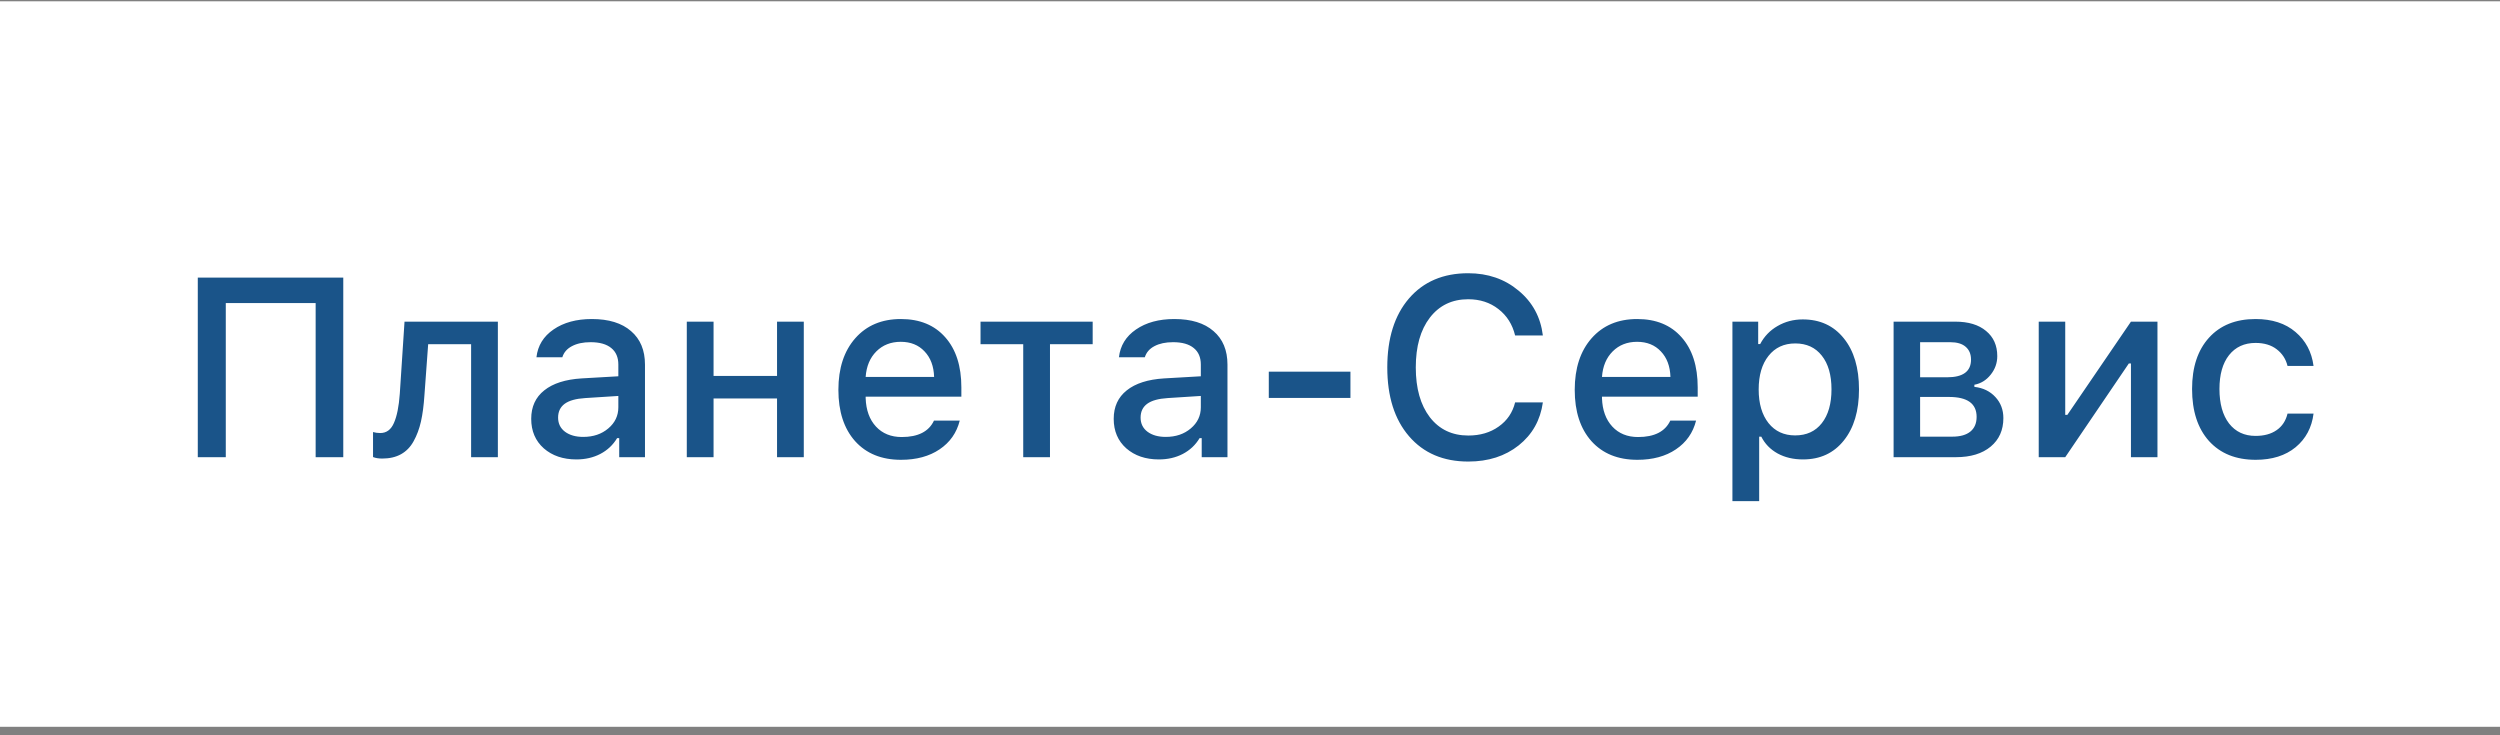 <svg width="255" height="75" viewBox="0 0 255 75" fill="none" xmlns="http://www.w3.org/2000/svg">
<rect x="0" y="0" width="255" height="75" fill="#808080" stroke="none"/>
<rect width="255" height="74" transform="translate(0 0.133)" fill="white"/>
<path d="M35.014 46.633H32.196V30.916H23.03V46.633H20.174V28.314H35.014V46.633ZM43.292 40.311C43.224 41.352 43.106 42.249 42.936 43.002C42.767 43.747 42.517 44.416 42.187 45.008C41.866 45.592 41.438 46.032 40.905 46.329C40.372 46.625 39.733 46.773 38.988 46.773C38.624 46.773 38.311 46.722 38.049 46.62V44.069C38.277 44.136 38.523 44.17 38.785 44.17C39.42 44.17 39.885 43.828 40.181 43.142C40.486 42.456 40.685 41.466 40.778 40.171L41.261 32.808H50.782V46.633H48.053V35.106H43.673L43.292 40.311ZM59.491 44.564C60.515 44.564 61.366 44.276 62.043 43.701C62.728 43.125 63.071 42.406 63.071 41.542V40.387L59.694 40.603C58.746 40.662 58.048 40.857 57.599 41.187C57.151 41.517 56.926 41.987 56.926 42.596C56.926 43.206 57.163 43.688 57.638 44.043C58.111 44.39 58.729 44.564 59.491 44.564ZM58.793 46.862C57.439 46.862 56.33 46.485 55.467 45.732C54.612 44.97 54.184 43.967 54.184 42.723C54.184 41.487 54.629 40.518 55.517 39.816C56.406 39.105 57.675 38.699 59.326 38.597L63.071 38.381V37.188C63.071 36.452 62.83 35.889 62.347 35.499C61.865 35.102 61.163 34.903 60.24 34.903C59.478 34.903 58.843 35.038 58.336 35.309C57.836 35.571 57.511 35.948 57.358 36.439H54.718C54.853 35.254 55.433 34.31 56.457 33.608C57.489 32.897 58.793 32.541 60.367 32.541C62.093 32.541 63.426 32.952 64.366 33.773C65.314 34.585 65.788 35.724 65.788 37.188V46.633H63.16V44.691H62.944C62.529 45.385 61.958 45.922 61.23 46.303C60.511 46.676 59.698 46.862 58.793 46.862ZM70.053 46.633V32.808H72.783V38.343H79.258V32.808H81.987V46.633H79.258V40.641H72.783V46.633H70.053ZM94.302 35.842C93.692 35.191 92.884 34.865 91.877 34.865C90.87 34.865 90.04 35.191 89.388 35.842C88.737 36.494 88.373 37.361 88.297 38.445H95.279C95.245 37.353 94.919 36.486 94.302 35.842ZM95.266 42.901H97.894C97.581 44.145 96.896 45.123 95.838 45.833C94.788 46.544 93.476 46.9 91.902 46.9C89.922 46.9 88.36 46.265 87.218 44.995C86.083 43.718 85.516 41.974 85.516 39.765C85.516 37.556 86.092 35.8 87.243 34.496C88.394 33.193 89.943 32.541 91.889 32.541C93.811 32.541 95.317 33.159 96.409 34.395C97.509 35.631 98.059 37.336 98.059 39.511V40.463H88.297V40.616C88.339 41.834 88.69 42.799 89.35 43.51C90.01 44.221 90.886 44.577 91.978 44.577C93.646 44.577 94.742 44.018 95.266 42.901ZM111.453 32.808V35.106H107.098V46.633H104.369V35.106H100.014V32.808H111.453ZM118.905 44.564C119.929 44.564 120.78 44.276 121.457 43.701C122.142 43.125 122.485 42.406 122.485 41.542V40.387L119.108 40.603C118.16 40.662 117.462 40.857 117.013 41.187C116.565 41.517 116.341 41.987 116.341 42.596C116.341 43.206 116.578 43.688 117.052 44.043C117.525 44.39 118.143 44.564 118.905 44.564ZM118.207 46.862C116.853 46.862 115.744 46.485 114.881 45.732C114.026 44.97 113.598 43.967 113.598 42.723C113.598 41.487 114.043 40.518 114.931 39.816C115.82 39.105 117.09 38.699 118.74 38.597L122.485 38.381V37.188C122.485 36.452 122.244 35.889 121.761 35.499C121.279 35.102 120.577 34.903 119.654 34.903C118.892 34.903 118.258 35.038 117.75 35.309C117.25 35.571 116.925 35.948 116.772 36.439H114.132C114.267 35.254 114.847 34.31 115.871 33.608C116.903 32.897 118.207 32.541 119.781 32.541C121.508 32.541 122.841 32.952 123.78 33.773C124.728 34.585 125.202 35.724 125.202 37.188V46.633H122.574V44.691H122.358C121.943 45.385 121.372 45.922 120.644 46.303C119.925 46.676 119.112 46.862 118.207 46.862ZM137.745 40.59H129.417V37.912H137.745V40.59ZM149.767 47.078C147.22 47.078 145.205 46.218 143.724 44.5C142.243 42.782 141.503 40.442 141.503 37.48C141.503 34.509 142.239 32.165 143.712 30.447C145.193 28.729 147.207 27.87 149.755 27.87C151.769 27.87 153.483 28.462 154.896 29.647C156.318 30.823 157.143 32.347 157.372 34.217H154.541C154.27 33.092 153.703 32.194 152.84 31.526C151.985 30.857 150.956 30.523 149.755 30.523C148.113 30.523 146.809 31.149 145.844 32.402C144.888 33.646 144.41 35.339 144.41 37.48C144.41 39.613 144.888 41.305 145.844 42.558C146.809 43.802 148.117 44.424 149.767 44.424C150.978 44.424 152.01 44.12 152.865 43.51C153.728 42.901 154.287 42.08 154.541 41.047H157.372C157.118 42.858 156.297 44.319 154.909 45.427C153.521 46.527 151.807 47.078 149.767 47.078ZM169.407 35.842C168.798 35.191 167.989 34.865 166.982 34.865C165.975 34.865 165.146 35.191 164.494 35.842C163.842 36.494 163.478 37.361 163.402 38.445H170.385C170.351 37.353 170.025 36.486 169.407 35.842ZM170.372 42.901H173C172.687 44.145 172.001 45.123 170.943 45.833C169.894 46.544 168.582 46.9 167.008 46.9C165.027 46.9 163.466 46.265 162.323 44.995C161.189 43.718 160.622 41.974 160.622 39.765C160.622 37.556 161.197 35.8 162.348 34.496C163.499 33.193 165.048 32.541 166.995 32.541C168.916 32.541 170.423 33.159 171.514 34.395C172.615 35.631 173.165 37.336 173.165 39.511V40.463H163.402V40.616C163.444 41.834 163.796 42.799 164.456 43.51C165.116 44.221 165.992 44.577 167.084 44.577C168.751 44.577 169.847 44.018 170.372 42.901ZM183.88 32.58C185.64 32.58 187.037 33.223 188.069 34.509C189.102 35.787 189.618 37.522 189.618 39.714C189.618 41.906 189.102 43.646 188.069 44.932C187.045 46.218 185.657 46.862 183.905 46.862C182.923 46.862 182.06 46.659 181.315 46.252C180.57 45.838 180.016 45.266 179.652 44.538H179.436V51.115H176.707V32.808H179.335V35.093H179.538C179.953 34.306 180.545 33.693 181.315 33.252C182.085 32.804 182.94 32.58 183.88 32.58ZM183.105 44.412C184.265 44.412 185.17 43.997 185.822 43.167C186.482 42.33 186.812 41.178 186.812 39.714C186.812 38.25 186.482 37.103 185.822 36.274C185.17 35.444 184.269 35.03 183.118 35.03C181.967 35.03 181.057 35.453 180.388 36.299C179.72 37.137 179.385 38.28 179.385 39.727C179.385 41.166 179.72 42.308 180.388 43.155C181.057 43.993 181.963 44.412 183.105 44.412ZM198.911 34.903H195.851V38.483H198.606C200.231 38.483 201.044 37.882 201.044 36.68C201.044 36.121 200.862 35.686 200.498 35.373C200.142 35.059 199.613 34.903 198.911 34.903ZM198.797 40.489H195.851V44.538H199.139C199.943 44.538 200.557 44.365 200.98 44.018C201.403 43.671 201.615 43.172 201.615 42.52C201.615 41.166 200.676 40.489 198.797 40.489ZM193.147 46.633V32.808H199.431C200.777 32.808 201.827 33.125 202.58 33.76C203.342 34.386 203.722 35.241 203.722 36.325C203.722 37.027 203.498 37.658 203.05 38.216C202.609 38.775 202.055 39.118 201.386 39.245V39.46C202.275 39.562 202.99 39.909 203.532 40.501C204.074 41.085 204.344 41.801 204.344 42.647C204.344 43.866 203.913 44.835 203.05 45.554C202.186 46.273 201.001 46.633 199.495 46.633H193.147ZM210.654 46.633H207.95V32.808H210.654V42.317H210.87L217.357 32.808H220.061V46.633H217.357V37.074H217.141L210.654 46.633ZM235.981 37.328H233.328C233.159 36.625 232.79 36.058 232.223 35.626C231.665 35.195 230.945 34.979 230.065 34.979C228.923 34.979 228.021 35.394 227.361 36.223C226.709 37.053 226.384 38.204 226.384 39.676C226.384 41.166 226.709 42.338 227.361 43.193C228.021 44.039 228.923 44.462 230.065 44.462C230.937 44.462 231.652 44.268 232.211 43.878C232.778 43.489 233.15 42.926 233.328 42.19H235.981C235.803 43.612 235.194 44.754 234.153 45.618C233.112 46.472 231.754 46.9 230.078 46.9C228.064 46.9 226.477 46.261 225.317 44.983C224.166 43.696 223.591 41.928 223.591 39.676C223.591 37.459 224.166 35.715 225.317 34.446C226.468 33.176 228.051 32.541 230.065 32.541C231.749 32.541 233.108 32.981 234.14 33.862C235.181 34.742 235.795 35.897 235.981 37.328Z" fill="#1A5489"/>
</svg>
